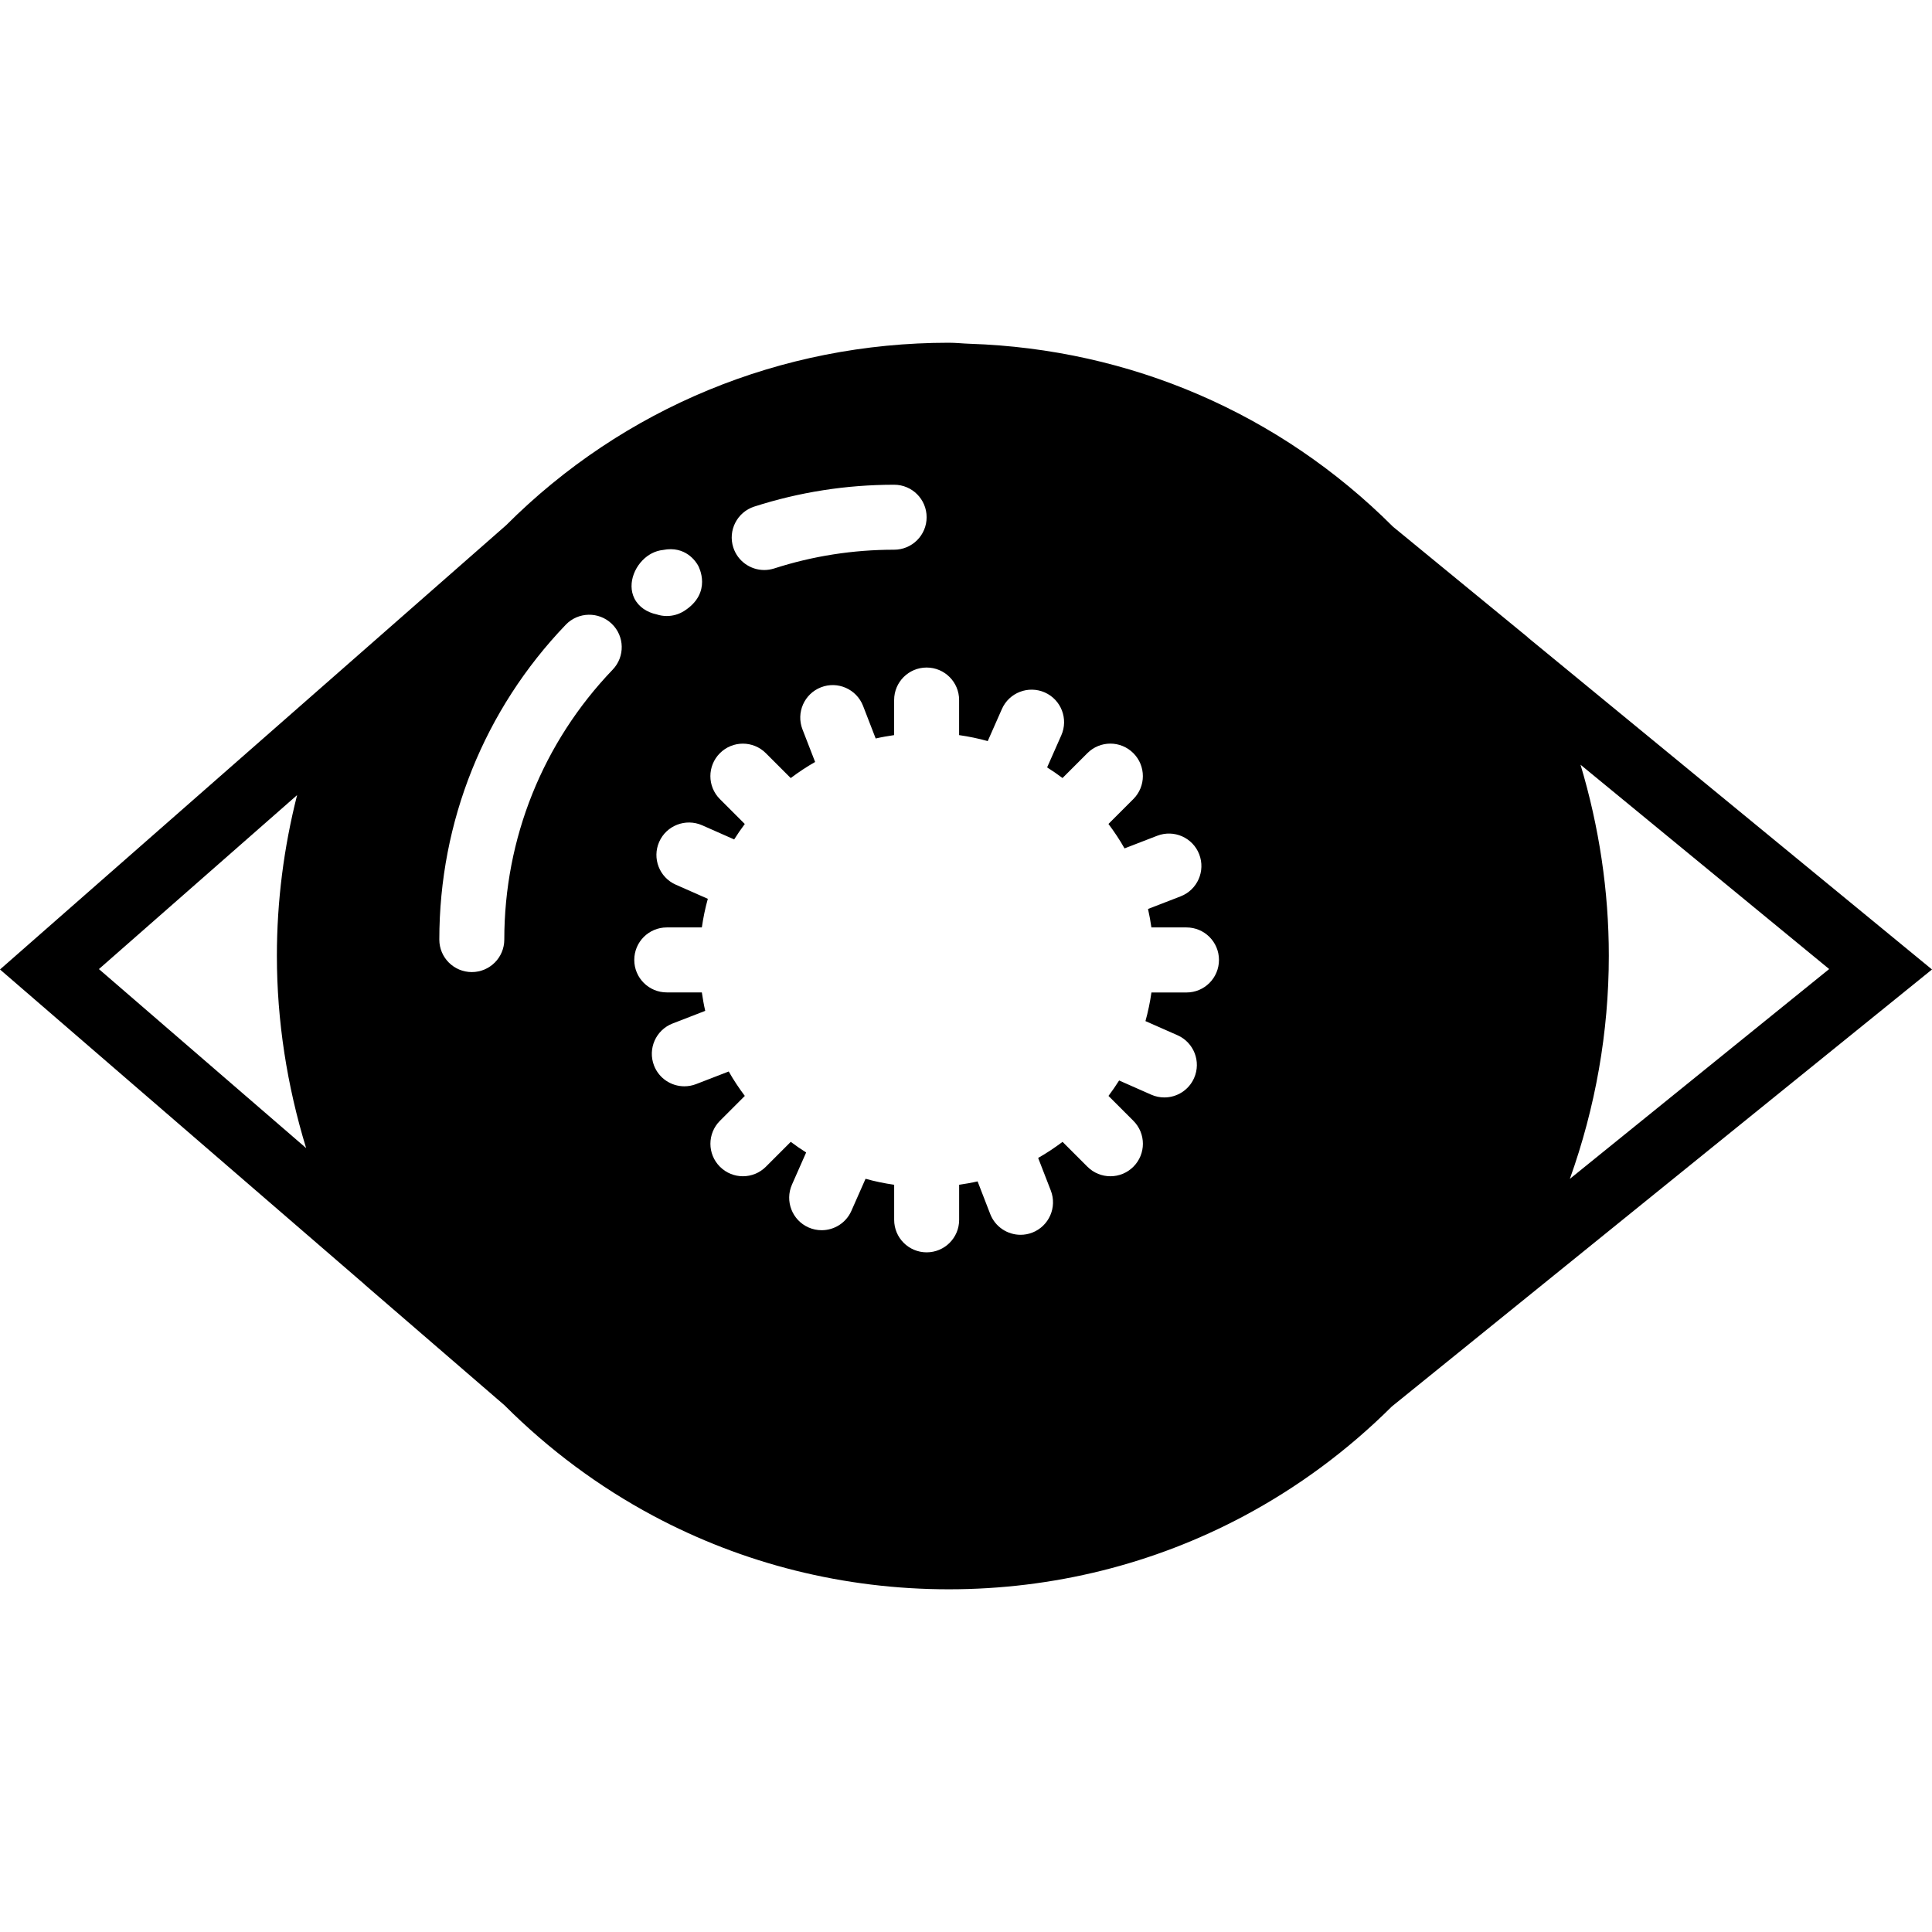 <?xml version="1.0" encoding="iso-8859-1"?>
<!-- Uploaded to: SVG Repo, www.svgrepo.com, Generator: SVG Repo Mixer Tools -->
<!DOCTYPE svg PUBLIC "-//W3C//DTD SVG 1.1//EN" "http://www.w3.org/Graphics/SVG/1.1/DTD/svg11.dtd">
<svg fill="#000000" height="800px" width="800px" version="1.1" id="Capa_1" xmlns="http://www.w3.org/2000/svg" xmlns:xlink="http://www.w3.org/1999/xlink" 
	 viewBox="0 0 59.47 59.47" xml:space="preserve">
<g>
	<path d="M47.025,19.619l-0.005-0.009l-4.14-3.396c-3.498-3.498-8.102-5.469-13.022-5.632c-0.218-0.007-0.433-0.032-0.653-0.032h0h0
		c-5.166,0-10.022,2.011-13.627,5.619l-5.024,4.41l0,0L0,29.842l11.222,9.693l0.003,0.006l4.305,3.716
		c1.37,1.37,2.909,2.509,4.57,3.398c2.769,1.481,5.876,2.266,9.105,2.266h0h0c3.217,0,6.315-0.78,9.076-2.251
		c1.657-0.883,3.193-2.014,4.561-3.375L59.47,29.842L47.025,19.619z M3.045,29.83l6.1-5.355c-0.409,1.615-0.622,3.267-0.622,4.946
		c0,2.002,0.312,3.998,0.9,5.919L3.045,29.83z M23.216,15.594c1.386-0.446,2.834-0.673,4.307-0.673c0.552,0,1,0.447,1,1
		s-0.448,1-1,1c-1.264,0-2.506,0.194-3.692,0.577c-0.102,0.032-0.206,0.048-0.307,0.048c-0.422,0-0.815-0.27-0.952-0.693
		C22.402,16.328,22.691,15.764,23.216,15.594z M18.859,20.613c-2.151,2.243-3.336,5.194-3.336,8.309c0,0.553-0.448,1-1,1
		s-1-0.447-1-1c0-3.633,1.382-7.075,3.893-9.693c0.382-0.397,1.016-0.41,1.414-0.029C19.229,19.581,19.242,20.215,18.859,20.613z
		 M20.006,17.065h0.001c0.018-0.011,0.036-0.021,0.055-0.031c0.111-0.058,0.229-0.093,0.346-0.105
		c0.694-0.139,1.016,0.362,1.081,0.48c0.019,0.034,0.449,0.835-0.427,1.396c-0.167,0.106-0.353,0.157-0.538,0.157
		c-0.107,0-0.213-0.017-0.314-0.051c-0.291-0.061-0.552-0.228-0.683-0.491C19.293,17.95,19.556,17.336,20.006,17.065z M36.523,30.55
		h-1.08c-0.043,0.3-0.104,0.594-0.184,0.881l0.986,0.435c0.505,0.223,0.734,0.813,0.511,1.318c-0.165,0.374-0.531,0.597-0.916,0.597
		c-0.135,0-0.272-0.027-0.403-0.085l-0.989-0.437c-0.102,0.163-0.212,0.321-0.327,0.475l0.766,0.766
		c0.391,0.391,0.391,1.023,0,1.414c-0.195,0.195-0.451,0.293-0.707,0.293s-0.512-0.098-0.707-0.293l-0.766-0.766
		c-0.24,0.18-0.489,0.347-0.751,0.495l0.39,1.005c0.199,0.515-0.056,1.094-0.571,1.294c-0.119,0.046-0.241,0.067-0.361,0.067
		c-0.4,0-0.779-0.242-0.933-0.639l-0.389-1.005c-0.186,0.043-0.376,0.076-0.568,0.104v1.08c0,0.553-0.448,1-1,1s-1-0.447-1-1v-1.08
		c-0.3-0.043-0.594-0.104-0.881-0.184l-0.436,0.987c-0.165,0.374-0.531,0.596-0.915,0.596c-0.135,0-0.272-0.027-0.404-0.085
		c-0.505-0.224-0.733-0.814-0.51-1.319l0.437-0.989c-0.163-0.102-0.321-0.212-0.474-0.327l-0.766,0.766
		c-0.195,0.195-0.451,0.293-0.707,0.293s-0.512-0.098-0.707-0.293c-0.391-0.391-0.391-1.023,0-1.414l0.766-0.766
		c-0.18-0.24-0.347-0.489-0.495-0.752l-1.006,0.389c-0.119,0.046-0.241,0.067-0.361,0.067c-0.401,0-0.779-0.242-0.933-0.639
		c-0.199-0.516,0.057-1.095,0.572-1.294l1.004-0.389c-0.043-0.187-0.076-0.376-0.104-0.568h-1.08c-0.552,0-1-0.447-1-1s0.448-1,1-1
		h1.08c0.043-0.3,0.104-0.594,0.184-0.881l-0.986-0.435c-0.505-0.223-0.734-0.813-0.511-1.318c0.223-0.505,0.814-0.732,1.319-0.512
		l0.989,0.437c0.102-0.163,0.212-0.321,0.327-0.475l-0.766-0.766c-0.391-0.391-0.391-1.023,0-1.414s1.023-0.391,1.414,0l0.766,0.766
		c0.24-0.18,0.489-0.347,0.751-0.495l-0.39-1.005c-0.199-0.515,0.056-1.094,0.571-1.294c0.512-0.199,1.093,0.055,1.294,0.571
		l0.389,1.005c0.186-0.043,0.376-0.076,0.568-0.104v-1.08c0-0.553,0.448-1,1-1s1,0.447,1,1v1.08c0.3,0.043,0.594,0.104,0.881,0.184
		l0.436-0.987c0.223-0.506,0.814-0.732,1.319-0.511c0.505,0.224,0.733,0.814,0.51,1.319l-0.437,0.989
		c0.163,0.102,0.321,0.212,0.474,0.327l0.766-0.766c0.391-0.391,1.023-0.391,1.414,0s0.391,1.023,0,1.414l-0.766,0.766
		c0.18,0.24,0.347,0.489,0.495,0.752l1.006-0.389c0.516-0.199,1.094,0.056,1.293,0.571s-0.057,1.095-0.572,1.294l-1.004,0.389
		c0.043,0.187,0.076,0.376,0.104,0.568h1.08c0.552,0,1,0.447,1,1S37.075,30.55,36.523,30.55z M48.651,23.539l7.654,6.29
		l-7.982,6.458c0.786-2.196,1.199-4.514,1.199-6.867C49.523,27.428,49.222,25.443,48.651,23.539z"/>
</g>
</svg>